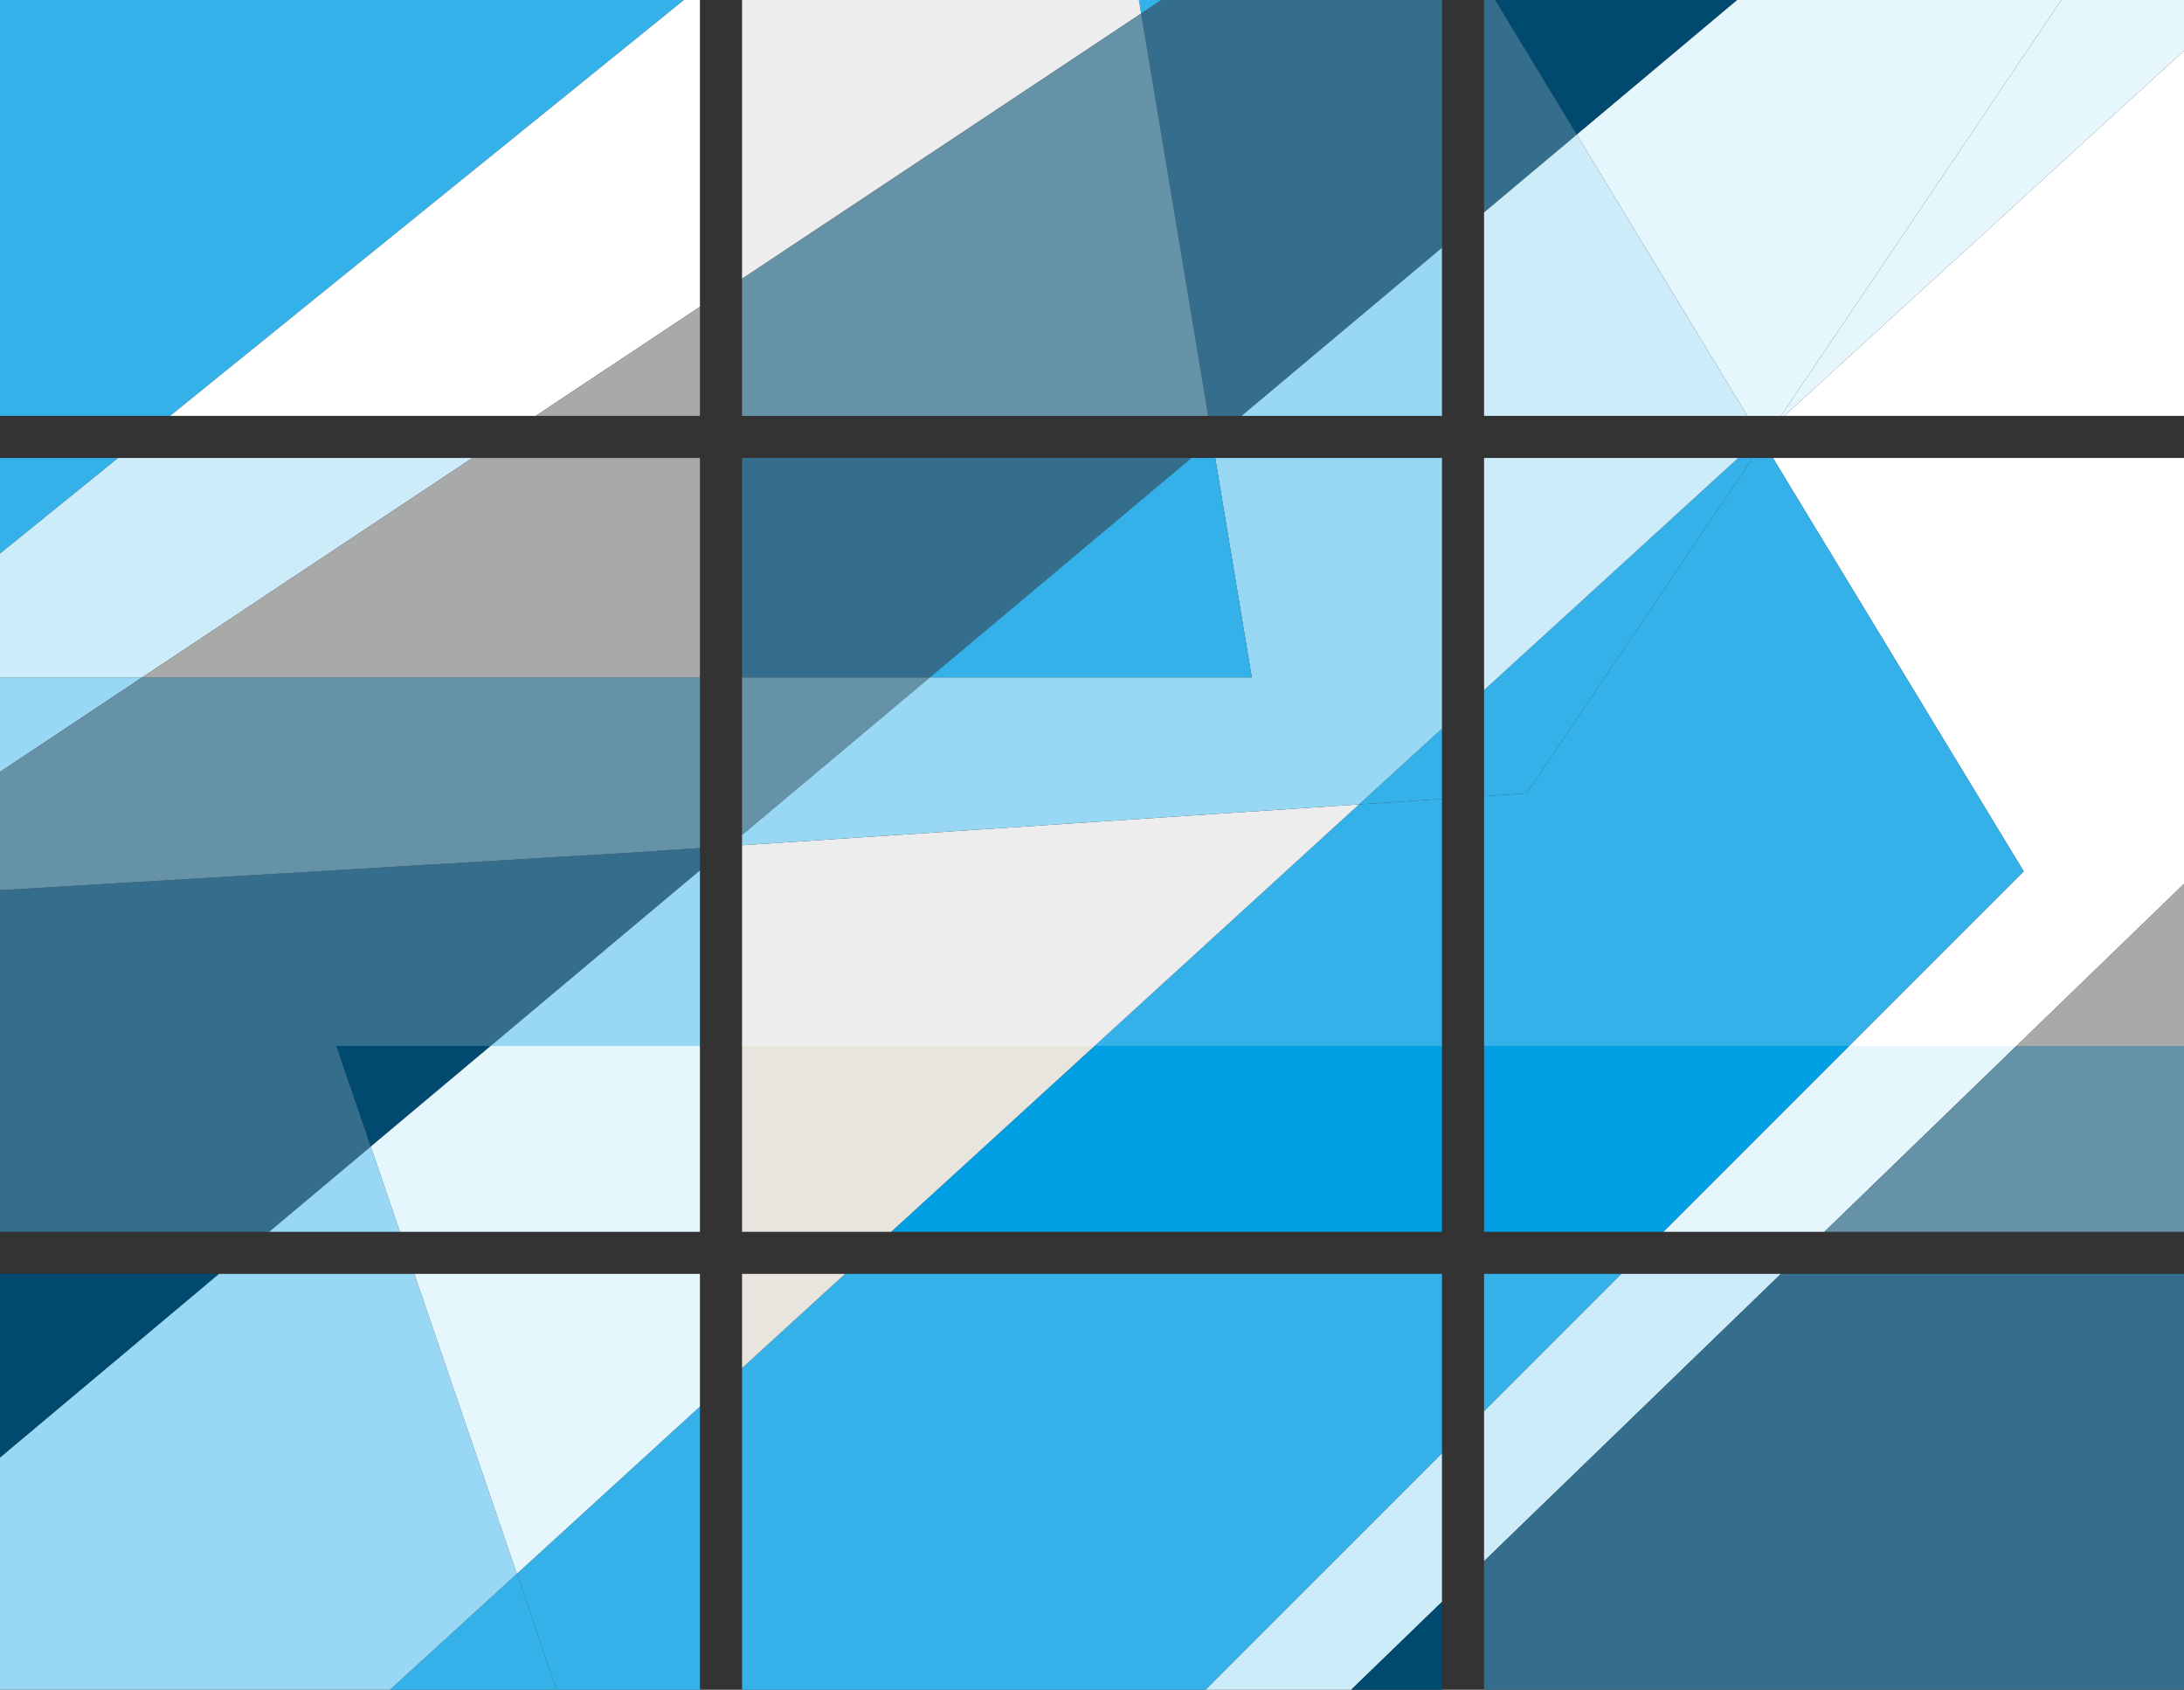 <svg xmlns="http://www.w3.org/2000/svg" width="415" height="321" viewBox="0 0 415 321">
  <rect x="0" y="0" width="415" height="321" fill="#333333" stroke="none"/>
  <g id="window-illu" transform="translate(0 0)">
    <path id="Pfad_15253" data-name="Pfad 15253" d="M336.89,87l47.649,78.525L351.36,198.7h31.8L415,167.9V87Z" fill="#fff"/>
    <path id="Pfad_15254" data-name="Pfad 15254" d="M339.047,79H415V9.627Z" fill="#fff"/>
    <path id="Pfad_15255" data-name="Pfad 15255" d="M0,242v34.91L41.616,242Z" fill="#004a6f"/>
    <path id="Pfad_15256" data-name="Pfad 15256" d="M74.091,321h31.666l-7.538-22.038Z" fill="#34b1e8"/>
    <path id="Pfad_15257" data-name="Pfad 15257" d="M290.094,150.7,282,151.24V198.7h69.36l33.178-33.179L336.89,87h-3.851Z" fill="#34b1e8"/>
    <path id="Pfad_15258" data-name="Pfad 15258" d="M207.988,198.7H274V151.769l-15.767,1.043Z" fill="#34b1e8"/>
    <path id="Pfad_15259" data-name="Pfad 15259" d="M118.9,162.032,0,169.105V234H51.152l19.31-16.2L63.93,198.7h29.3L133,165.341V161.1Z" fill="#346e8c"/>
    <path id="Pfad_15260" data-name="Pfad 15260" d="M0,128.681v17.953l27.023-17.953Z" fill="#98d8f4"/>
    <path id="Pfad_15261" data-name="Pfad 15261" d="M216.412,0l.429,2.576L220.718,0Z" fill="#34b1e8"/>
    <path id="Pfad_15262" data-name="Pfad 15262" d="M282,268.064v28.5l29.12-28.17L338.4,242H308.064Z" fill="#ccecfa"/>
    <path id="Pfad_15263" data-name="Pfad 15263" d="M229.064,321h27.678L274,304.3v-28.24Z" fill="#ccecfa"/>
    <path id="Pfad_15264" data-name="Pfad 15264" d="M351.36,198.7l-35.3,35.3h30.607l36.484-35.3Z" fill="#e6f6fd"/>
    <path id="Pfad_15265" data-name="Pfad 15265" d="M282,268.064,308.064,242H282Z" fill="#34b1e8"/>
    <path id="Pfad_15266" data-name="Pfad 15266" d="M160.584,242,141,259.887V321h88.064L274,276.064V242Z" fill="#34b1e8"/>
    <path id="Pfad_15267" data-name="Pfad 15267" d="M98.219,298.962,105.756,321H133v-53.8Z" fill="#34b1e8"/>
    <path id="Pfad_15268" data-name="Pfad 15268" d="M316.064,234l35.3-35.3H282V234Z" fill="#009ee3"/>
    <path id="Pfad_15269" data-name="Pfad 15269" d="M274,198.7H207.988L169.343,234H274Z" fill="#009ee3"/>
    <path id="Pfad_15270" data-name="Pfad 15270" d="M63.93,198.7l6.532,19.1,22.766-19.1Z" fill="#004a6f"/>
    <path id="Pfad_15271" data-name="Pfad 15271" d="M0,87v18.165L22.449,87Z" fill="#34b1e8"/>
    <path id="Pfad_15272" data-name="Pfad 15272" d="M0,0V79H32.335l97.63-79Z" fill="#34b1e8"/>
    <path id="Pfad_15273" data-name="Pfad 15273" d="M22.449,87,0,105.165v23.516H27.024L89.763,87Z" fill="#ccecfa"/>
    <path id="Pfad_15274" data-name="Pfad 15274" d="M141,0V52.961L216.841,2.576,216.412,0Z" fill="#ededed"/>
    <path id="Pfad_15275" data-name="Pfad 15275" d="M129.965,0,32.335,79H101.8L133,58.276V0Z" fill="#fff"/>
    <path id="Pfad_15276" data-name="Pfad 15276" d="M383.156,198.7H415V167.9Z" fill="#a8a9a9"/>
    <path id="Pfad_15277" data-name="Pfad 15277" d="M338.4,242l-27.283,26.393L282,296.564V321H415V242Z" fill="#346e8c"/>
    <path id="Pfad_15278" data-name="Pfad 15278" d="M256.742,321H274V304.3Z" fill="#004a6f"/>
    <path id="Pfad_15279" data-name="Pfad 15279" d="M383.156,198.7,346.671,234H415V198.7Z" fill="#6692a8"/>
    <path id="Pfad_15280" data-name="Pfad 15280" d="M284.1,0l15.517,25.573L330.1,0Z" fill="#004a6f"/>
    <path id="Pfad_15281" data-name="Pfad 15281" d="M282,151.24l8.094-.536L333.04,87h-2.752L282,131.1Z" fill="#34b1e8"/>
    <path id="Pfad_15282" data-name="Pfad 15282" d="M176.7,128.681H141v29.95Z" fill="#6692a8"/>
    <path id="Pfad_15283" data-name="Pfad 15283" d="M274,151.769V138.411l-15.767,14.4Z" fill="#34b1e8"/>
    <path id="Pfad_15284" data-name="Pfad 15284" d="M27.023,128.681,0,146.634V169.1l118.9-7.073L133,161.1V128.681Z" fill="#6692a8"/>
    <path id="Pfad_15285" data-name="Pfad 15285" d="M282,0V40.351l17.617-14.778L284.1,0Z" fill="#346e8c"/>
    <path id="Pfad_15286" data-name="Pfad 15286" d="M220.718,0l-3.876,2.576L229.579,79h6.347L274,47.062V0Z" fill="#346e8c"/>
    <path id="Pfad_15287" data-name="Pfad 15287" d="M226.39,87H141v41.681h35.7Z" fill="#346e8c"/>
    <path id="Pfad_15288" data-name="Pfad 15288" d="M89.762,87,27.023,128.681H133V87Z" fill="#a8a9a9"/>
    <path id="Pfad_15289" data-name="Pfad 15289" d="M229.579,79,216.842,2.575,141,52.96V79Z" fill="#6692a8"/>
    <path id="Pfad_15290" data-name="Pfad 15290" d="M133,79V58.275L101.8,79Z" fill="#a8a9a9"/>
    <path id="Pfad_15291" data-name="Pfad 15291" d="M391.691,0,338.434,79h.613L415,9.627V0Z" fill="#e6f6fd"/>
    <path id="Pfad_15292" data-name="Pfad 15292" d="M41.616,242,0,276.91V321H74.091l24.128-22.038L78.737,242Z" fill="#98d8f4"/>
    <path id="Pfad_15293" data-name="Pfad 15293" d="M258.233,152.812,141,160.569V198.7h66.988Z" fill="#ededed"/>
    <path id="Pfad_15294" data-name="Pfad 15294" d="M93.229,198.7H133V165.341Z" fill="#98d8f4"/>
    <path id="Pfad_15295" data-name="Pfad 15295" d="M70.462,217.8,51.152,234H76Z" fill="#98d8f4"/>
    <path id="Pfad_15296" data-name="Pfad 15296" d="M141,242v17.888L160.584,242Z" fill="#e8e4de"/>
    <path id="Pfad_15297" data-name="Pfad 15297" d="M78.738,242l19.481,56.962L133,267.194V242Z" fill="#e6f6fd"/>
    <path id="Pfad_15298" data-name="Pfad 15298" d="M141,198.7V234h28.343l38.645-35.3Z" fill="#e8e4de"/>
    <path id="Pfad_15299" data-name="Pfad 15299" d="M70.462,217.8,76,234h57V198.7H93.229Z" fill="#e6f6fd"/>
    <path id="Pfad_15300" data-name="Pfad 15300" d="M330.1,0,299.616,25.573,332.035,79h6.4L391.691,0Z" fill="#e6f6fd"/>
    <path id="Pfad_15301" data-name="Pfad 15301" d="M282,131.1,330.288,87H282Z" fill="#ccecfa"/>
    <path id="Pfad_15302" data-name="Pfad 15302" d="M176.7,128.681,141,158.631v1.939l117.233-7.758L274,138.411V87H230.912l6.947,41.681Z" fill="#98d8f4"/>
    <path id="Pfad_15303" data-name="Pfad 15303" d="M332.036,79,299.617,25.573,282,40.351V79Z" fill="#ccecfa"/>
    <path id="Pfad_15304" data-name="Pfad 15304" d="M274,79V47.062L235.926,79Z" fill="#98d8f4"/>
    <path id="Pfad_15305" data-name="Pfad 15305" d="M237.859,128.681,230.912,87H226.39L176.7,128.681Z" fill="#34b1e8"/>
  </g>
</svg>
